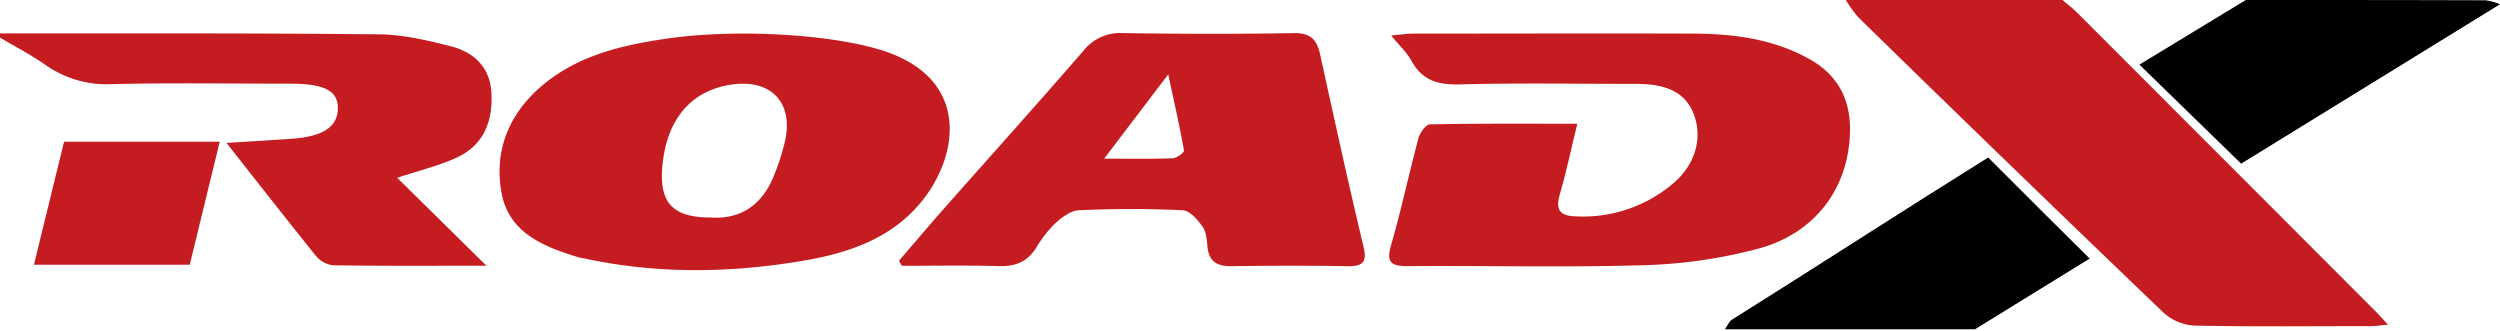 <svg id="Слой_1" data-name="Слой 1" xmlns="http://www.w3.org/2000/svg" viewBox="0 0 635 84"><defs><style>.cls-1{fill:#c51c21;}</style></defs><path class="cls-1" d="M523.88,0c1.18,1,2.45,2,3.55,3.05q38.12,38.12,76.19,76.26c.82.82,1.58,1.69,2.93,3.15-2,.18-3.11.37-4.25.37-15,0-30,.18-44.95-.13a12.76,12.76,0,0,1-7.78-3.25q-38.94-37.3-77.51-75A30.35,30.35,0,0,1,468.84,0Z"/><path class="cls-1" d="M0,8.49c32.09,0,64.18-.09,96.27.23,6.06.06,12.2,1.5,18.12,3s10,5.22,10.43,11.76c.41,7-1.77,13.13-8.38,16.33-4.68,2.26-9.88,3.45-15.55,5.35l22.66,22.33c-13.76,0-26.36.09-39-.11a6.76,6.76,0,0,1-4.41-2.51C72.76,55.72,65.52,46.43,57.53,36.3c6.15-.39,11.44-.69,16.73-1.07,8-.58,11.7-3.17,11.55-8.06C85.68,23,82.19,21.27,74,21.26c-15.17,0-30.34-.25-45.49.11a26.93,26.93,0,0,1-16.82-4.79C8,14,3.92,11.87,0,9.55Z"/><path d="M438.15,83.63c.57-.82,1-1.94,1.75-2.43,22-13.77,42.84-27.32,65.1-41.2,9,9,17,17,25.77,25.68L501.65,83.63Z"/><path d="M635,1.08,569.25,41.57,543.41,16.41,570.44,0C590.73,0,611,0,631.3.07A14.58,14.58,0,0,1,635,1.08Z"/><path class="cls-1" d="M223.25,12.55c23.67,7,20.4,27.32,10.44,39.11C226,60.78,215.2,64.33,204,66.23c-18.5,3.14-37.09,3.4-55.57-.58-.52-.11-1-.16-1.55-.31-8.82-2.71-17.6-6.16-19.49-16.35-2-11,2.07-20.49,10.77-27.63,9.19-7.54,20.37-10,31.76-11.63C186.27,7.43,209.55,8.49,223.25,12.55ZM180.41,55.24c7.82.56,13.31-3.28,16.27-10.88a59.15,59.15,0,0,0,2.71-8.5c2.19-9.8-3.51-15.8-13.5-14.39-10.41,1.48-16.67,8.93-17.67,21C167.48,51.52,170.88,55.22,180.41,55.24Z"/><path class="cls-1" d="M400.64,31.43c-1.65,6.73-2.83,12.38-4.44,17.9-1.17,4,0,5.5,4.1,5.63a35.4,35.4,0,0,0,24.46-8.18c5.69-4.69,7.74-11.37,5.57-17.47-1.94-5.48-6.51-8-14.6-8-15,0-30-.26-45,.13-5.49.14-9.48-1-12.22-6-1.14-2.08-3-3.78-5.16-6.43,2.52-.22,4-.46,5.44-.47,23.81,0,47.62-.09,71.42,0,10.1.05,20,1.32,29.1,6.31,7.36,4,10.78,10.25,10.59,18.61-.31,14.2-8.72,25.81-23.37,29.72A126.63,126.63,0,0,1,418,67.35c-20.08.61-40.2.1-60.31.25-4.25,0-5.68-.79-4.34-5.4,2.6-8.94,4.51-18.07,6.93-27.06.37-1.4,1.89-3.53,2.91-3.55C375.28,31.34,387.41,31.43,400.64,31.43Z"/><path class="cls-1" d="M228.33,66.24c3.63-4.21,7.22-8.47,10.9-12.64,12-13.59,24.15-27.07,36-40.75a11.87,11.87,0,0,1,10.05-4.44c14.45.21,28.91.26,43.36,0,4.34-.09,5.87,1.75,6.69,5.49,3.54,16.13,7.06,32.27,10.9,48.32,1,4,.39,5.48-3.93,5.4-9.87-.18-19.74-.15-29.61,0-3.65,0-5.64-1.24-6-5-.17-1.73-.3-3.75-1.25-5.06-1.25-1.75-3.24-4.07-5-4.15-8.79-.42-17.63-.41-26.42,0-2.1.09-4.4,1.87-6.1,3.42A30.53,30.53,0,0,0,263.15,63c-2.23,3.49-5.25,4.71-9.36,4.59-8.23-.23-16.47-.07-24.71-.07ZM280.46,40.3c6.92,0,12.16.11,17.39-.1,1,0,3-1.5,2.88-2-1.06-6-2.43-11.95-4-19.31Z"/><path class="cls-1" d="M16.27,36H55.81c-2.56,10.49-5.05,20.74-7.61,31.24H8.62Z"/></svg>
